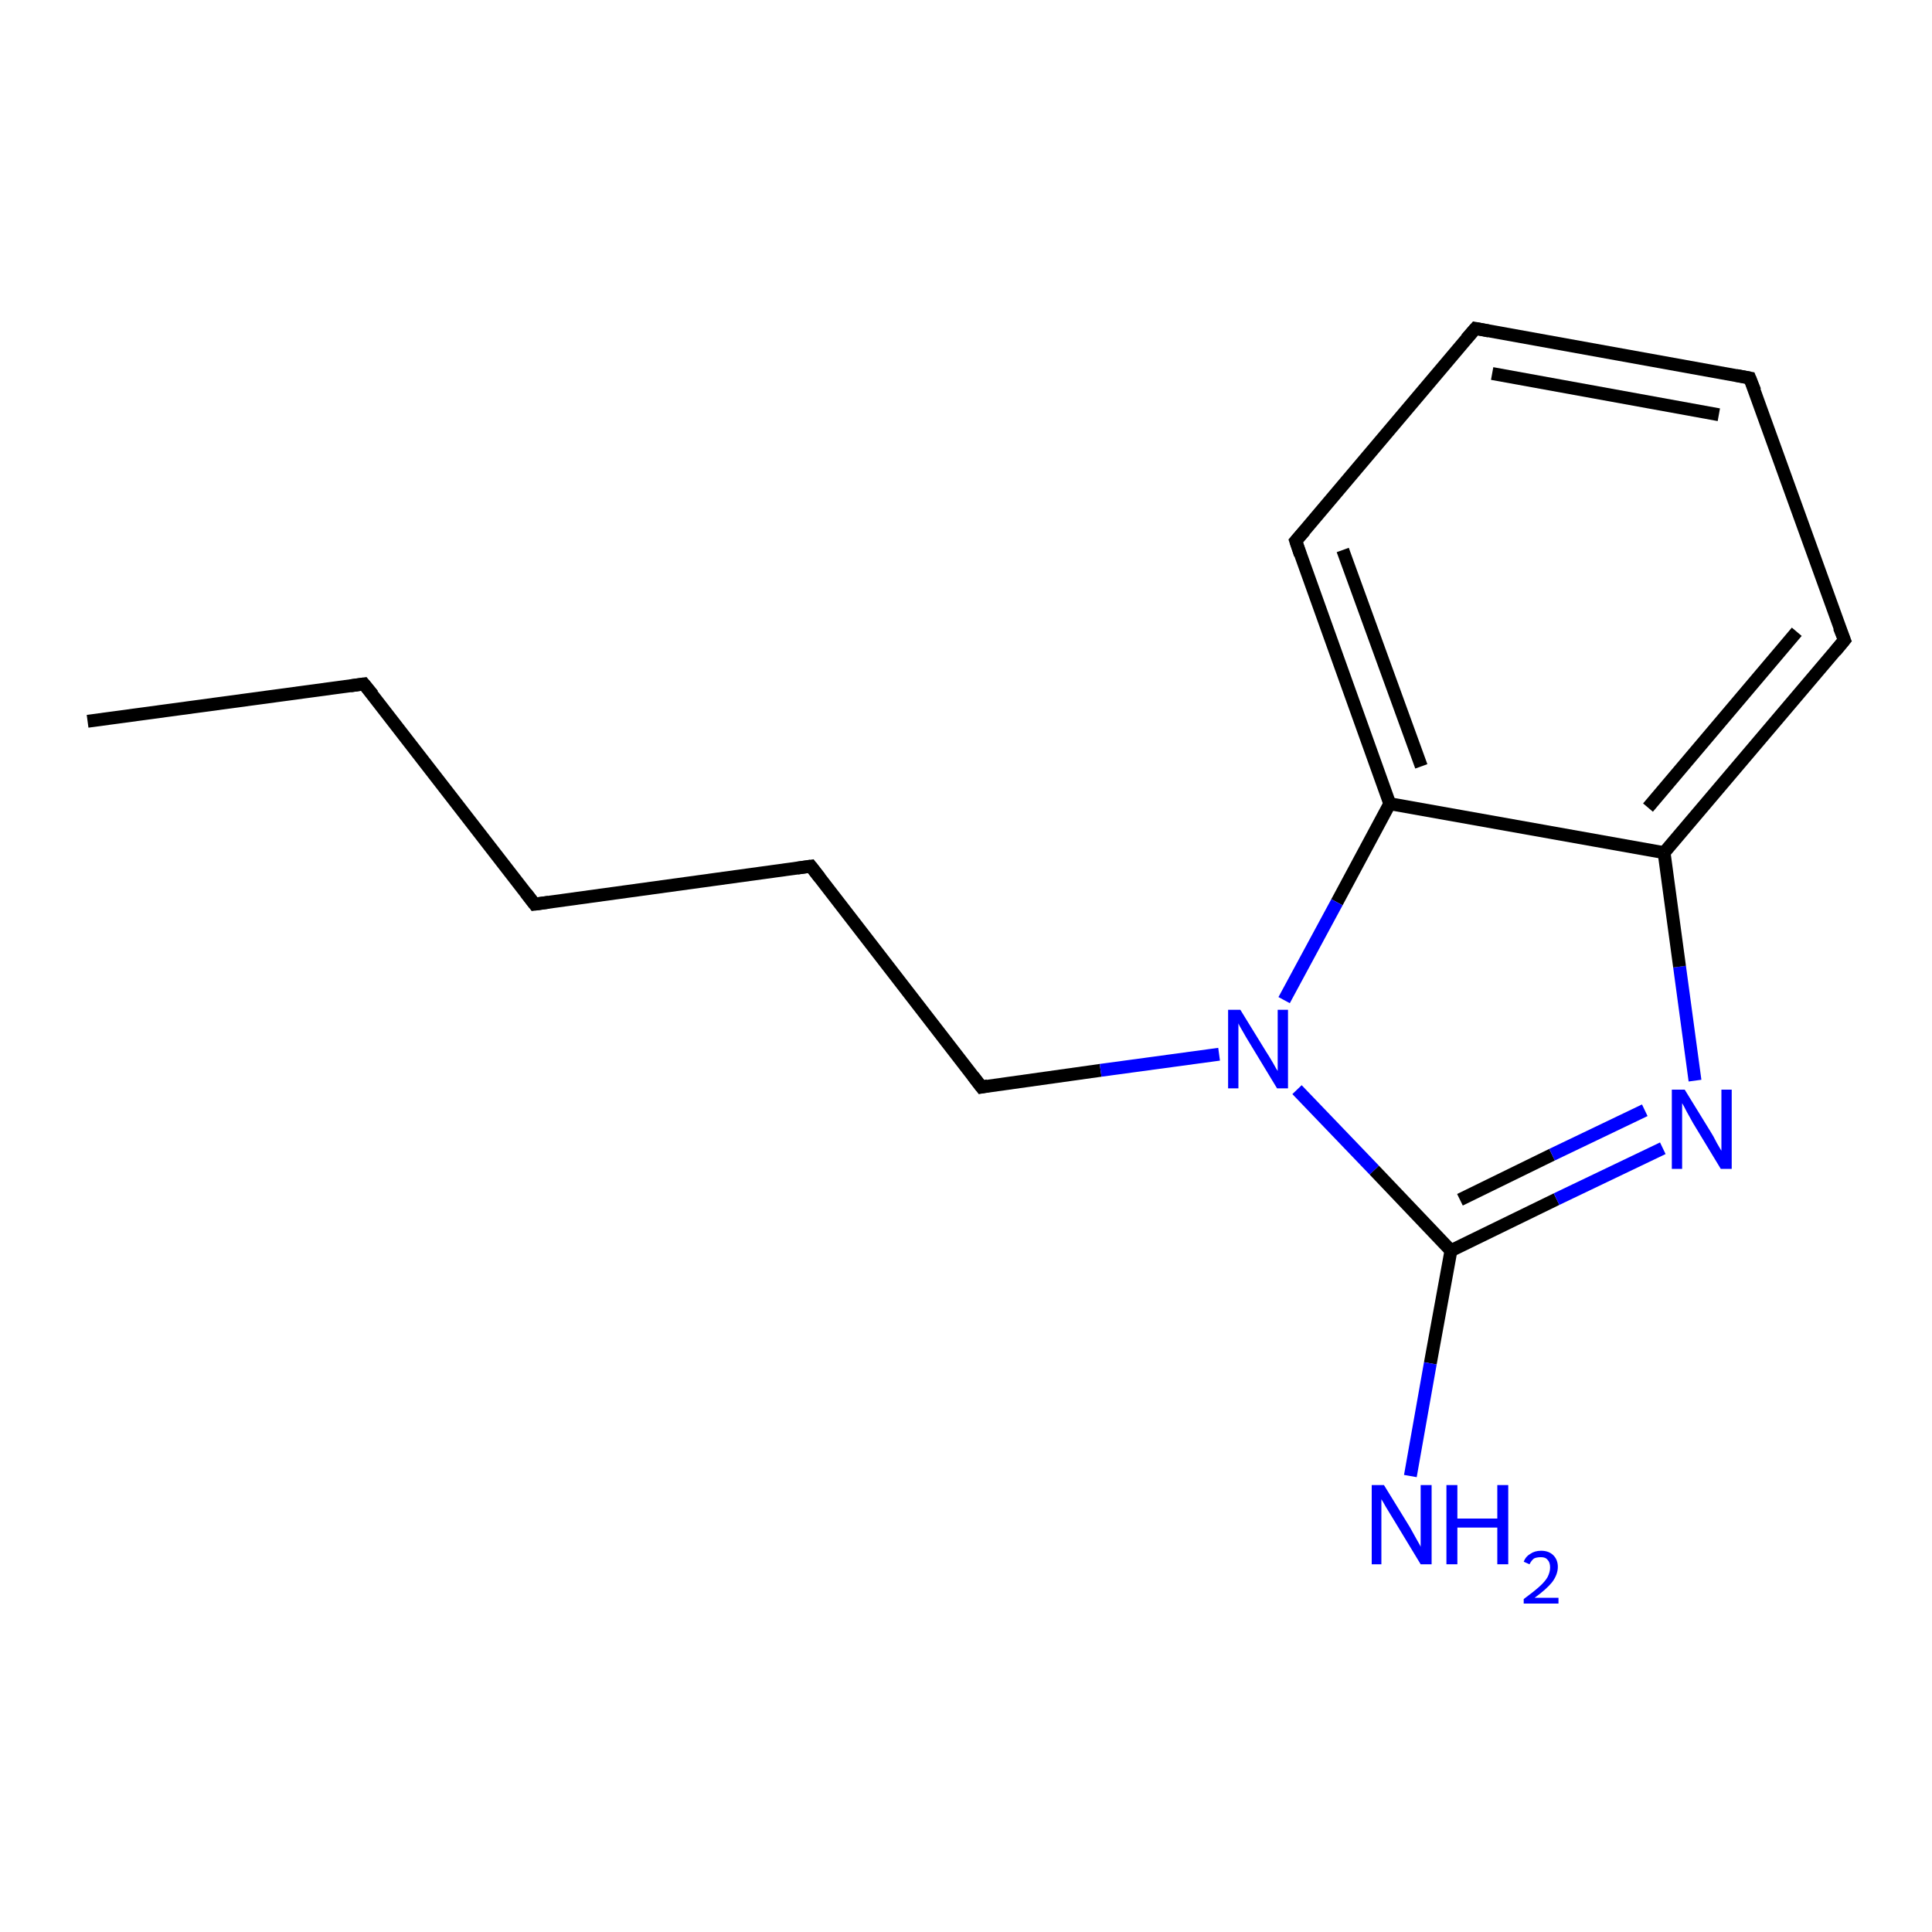 <?xml version='1.0' encoding='iso-8859-1'?>
<svg version='1.1' baseProfile='full'
              xmlns='http://www.w3.org/2000/svg'
                      xmlns:rdkit='http://www.rdkit.org/xml'
                      xmlns:xlink='http://www.w3.org/1999/xlink'
                  xml:space='preserve'
width='300px' height='300px' viewBox='0 0 300 300'>
<!-- END OF HEADER -->
<rect style='opacity:1.0;fill:#FFFFFF;stroke:none' width='300.0' height='300.0' x='0.0' y='0.0'> </rect>
<path class='bond-0 atom-0 atom-1' d='M 13.6,112.0 L 56.5,106.2' style='fill:none;fill-rule:evenodd;stroke:#000000;stroke-width:2.0px;stroke-linecap:butt;stroke-linejoin:miter;stroke-opacity:1' />
<path class='bond-1 atom-1 atom-2' d='M 56.5,106.2 L 83.0,140.4' style='fill:none;fill-rule:evenodd;stroke:#000000;stroke-width:2.0px;stroke-linecap:butt;stroke-linejoin:miter;stroke-opacity:1' />
<path class='bond-2 atom-2 atom-3' d='M 83.0,140.4 L 125.9,134.5' style='fill:none;fill-rule:evenodd;stroke:#000000;stroke-width:2.0px;stroke-linecap:butt;stroke-linejoin:miter;stroke-opacity:1' />
<path class='bond-3 atom-3 atom-4' d='M 125.9,134.5 L 152.4,168.8' style='fill:none;fill-rule:evenodd;stroke:#000000;stroke-width:2.0px;stroke-linecap:butt;stroke-linejoin:miter;stroke-opacity:1' />
<path class='bond-4 atom-4 atom-5' d='M 152.4,168.8 L 170.9,166.2' style='fill:none;fill-rule:evenodd;stroke:#000000;stroke-width:2.0px;stroke-linecap:butt;stroke-linejoin:miter;stroke-opacity:1' />
<path class='bond-4 atom-4 atom-5' d='M 170.9,166.2 L 189.3,163.7' style='fill:none;fill-rule:evenodd;stroke:#0000FF;stroke-width:2.0px;stroke-linecap:butt;stroke-linejoin:miter;stroke-opacity:1' />
<path class='bond-5 atom-5 atom-6' d='M 201.4,169.2 L 213.4,181.7' style='fill:none;fill-rule:evenodd;stroke:#0000FF;stroke-width:2.0px;stroke-linecap:butt;stroke-linejoin:miter;stroke-opacity:1' />
<path class='bond-5 atom-5 atom-6' d='M 213.4,181.7 L 225.3,194.2' style='fill:none;fill-rule:evenodd;stroke:#000000;stroke-width:2.0px;stroke-linecap:butt;stroke-linejoin:miter;stroke-opacity:1' />
<path class='bond-6 atom-6 atom-7' d='M 225.3,194.2 L 222.1,211.7' style='fill:none;fill-rule:evenodd;stroke:#000000;stroke-width:2.0px;stroke-linecap:butt;stroke-linejoin:miter;stroke-opacity:1' />
<path class='bond-6 atom-6 atom-7' d='M 222.1,211.7 L 219.0,229.2' style='fill:none;fill-rule:evenodd;stroke:#0000FF;stroke-width:2.0px;stroke-linecap:butt;stroke-linejoin:miter;stroke-opacity:1' />
<path class='bond-7 atom-6 atom-8' d='M 225.3,194.2 L 241.7,186.2' style='fill:none;fill-rule:evenodd;stroke:#000000;stroke-width:2.0px;stroke-linecap:butt;stroke-linejoin:miter;stroke-opacity:1' />
<path class='bond-7 atom-6 atom-8' d='M 241.7,186.2 L 258.2,178.3' style='fill:none;fill-rule:evenodd;stroke:#0000FF;stroke-width:2.0px;stroke-linecap:butt;stroke-linejoin:miter;stroke-opacity:1' />
<path class='bond-7 atom-6 atom-8' d='M 226.7,186.3 L 241.0,179.3' style='fill:none;fill-rule:evenodd;stroke:#000000;stroke-width:2.0px;stroke-linecap:butt;stroke-linejoin:miter;stroke-opacity:1' />
<path class='bond-7 atom-6 atom-8' d='M 241.0,179.3 L 255.4,172.4' style='fill:none;fill-rule:evenodd;stroke:#0000FF;stroke-width:2.0px;stroke-linecap:butt;stroke-linejoin:miter;stroke-opacity:1' />
<path class='bond-8 atom-8 atom-9' d='M 263.2,167.8 L 260.8,150.1' style='fill:none;fill-rule:evenodd;stroke:#0000FF;stroke-width:2.0px;stroke-linecap:butt;stroke-linejoin:miter;stroke-opacity:1' />
<path class='bond-8 atom-8 atom-9' d='M 260.8,150.1 L 258.4,132.4' style='fill:none;fill-rule:evenodd;stroke:#000000;stroke-width:2.0px;stroke-linecap:butt;stroke-linejoin:miter;stroke-opacity:1' />
<path class='bond-9 atom-9 atom-10' d='M 258.4,132.4 L 286.4,99.4' style='fill:none;fill-rule:evenodd;stroke:#000000;stroke-width:2.0px;stroke-linecap:butt;stroke-linejoin:miter;stroke-opacity:1' />
<path class='bond-9 atom-9 atom-10' d='M 255.9,125.4 L 279.0,98.1' style='fill:none;fill-rule:evenodd;stroke:#000000;stroke-width:2.0px;stroke-linecap:butt;stroke-linejoin:miter;stroke-opacity:1' />
<path class='bond-10 atom-10 atom-11' d='M 286.4,99.4 L 271.7,58.7' style='fill:none;fill-rule:evenodd;stroke:#000000;stroke-width:2.0px;stroke-linecap:butt;stroke-linejoin:miter;stroke-opacity:1' />
<path class='bond-11 atom-11 atom-12' d='M 271.7,58.7 L 229.1,51.0' style='fill:none;fill-rule:evenodd;stroke:#000000;stroke-width:2.0px;stroke-linecap:butt;stroke-linejoin:miter;stroke-opacity:1' />
<path class='bond-11 atom-11 atom-12' d='M 266.9,64.4 L 231.7,58.0' style='fill:none;fill-rule:evenodd;stroke:#000000;stroke-width:2.0px;stroke-linecap:butt;stroke-linejoin:miter;stroke-opacity:1' />
<path class='bond-12 atom-12 atom-13' d='M 229.1,51.0 L 201.2,84.0' style='fill:none;fill-rule:evenodd;stroke:#000000;stroke-width:2.0px;stroke-linecap:butt;stroke-linejoin:miter;stroke-opacity:1' />
<path class='bond-13 atom-13 atom-14' d='M 201.2,84.0 L 215.8,124.8' style='fill:none;fill-rule:evenodd;stroke:#000000;stroke-width:2.0px;stroke-linecap:butt;stroke-linejoin:miter;stroke-opacity:1' />
<path class='bond-13 atom-13 atom-14' d='M 208.5,85.4 L 220.7,119.0' style='fill:none;fill-rule:evenodd;stroke:#000000;stroke-width:2.0px;stroke-linecap:butt;stroke-linejoin:miter;stroke-opacity:1' />
<path class='bond-14 atom-14 atom-5' d='M 215.8,124.8 L 207.6,140.1' style='fill:none;fill-rule:evenodd;stroke:#000000;stroke-width:2.0px;stroke-linecap:butt;stroke-linejoin:miter;stroke-opacity:1' />
<path class='bond-14 atom-14 atom-5' d='M 207.6,140.1 L 199.4,155.3' style='fill:none;fill-rule:evenodd;stroke:#0000FF;stroke-width:2.0px;stroke-linecap:butt;stroke-linejoin:miter;stroke-opacity:1' />
<path class='bond-15 atom-14 atom-9' d='M 215.8,124.8 L 258.4,132.4' style='fill:none;fill-rule:evenodd;stroke:#000000;stroke-width:2.0px;stroke-linecap:butt;stroke-linejoin:miter;stroke-opacity:1' />
<path d='M 54.4,106.5 L 56.5,106.2 L 57.9,107.9' style='fill:none;stroke:#000000;stroke-width:2.0px;stroke-linecap:butt;stroke-linejoin:miter;stroke-opacity:1;' />
<path d='M 81.7,138.7 L 83.0,140.4 L 85.2,140.1' style='fill:none;stroke:#000000;stroke-width:2.0px;stroke-linecap:butt;stroke-linejoin:miter;stroke-opacity:1;' />
<path d='M 123.8,134.8 L 125.9,134.5 L 127.3,136.3' style='fill:none;stroke:#000000;stroke-width:2.0px;stroke-linecap:butt;stroke-linejoin:miter;stroke-opacity:1;' />
<path d='M 151.1,167.1 L 152.4,168.8 L 153.4,168.6' style='fill:none;stroke:#000000;stroke-width:2.0px;stroke-linecap:butt;stroke-linejoin:miter;stroke-opacity:1;' />
<path d='M 285.0,101.1 L 286.4,99.4 L 285.6,97.4' style='fill:none;stroke:#000000;stroke-width:2.0px;stroke-linecap:butt;stroke-linejoin:miter;stroke-opacity:1;' />
<path d='M 272.5,60.7 L 271.7,58.7 L 269.6,58.3' style='fill:none;stroke:#000000;stroke-width:2.0px;stroke-linecap:butt;stroke-linejoin:miter;stroke-opacity:1;' />
<path d='M 231.2,51.4 L 229.1,51.0 L 227.7,52.6' style='fill:none;stroke:#000000;stroke-width:2.0px;stroke-linecap:butt;stroke-linejoin:miter;stroke-opacity:1;' />
<path d='M 202.6,82.4 L 201.2,84.0 L 201.9,86.1' style='fill:none;stroke:#000000;stroke-width:2.0px;stroke-linecap:butt;stroke-linejoin:miter;stroke-opacity:1;' />
<path class='atom-5' d='M 192.6 156.8
L 196.6 163.3
Q 197.0 163.9, 197.7 165.1
Q 198.3 166.2, 198.4 166.3
L 198.4 156.8
L 200.0 156.8
L 200.0 169.0
L 198.3 169.0
L 194.0 161.9
Q 193.5 161.1, 193.0 160.2
Q 192.4 159.2, 192.3 158.9
L 192.3 169.0
L 190.7 169.0
L 190.7 156.8
L 192.6 156.8
' fill='#0000FF'/>
<path class='atom-7' d='M 214.9 230.6
L 218.9 237.1
Q 219.3 237.8, 219.9 238.9
Q 220.6 240.1, 220.6 240.2
L 220.6 230.6
L 222.3 230.6
L 222.3 242.9
L 220.6 242.9
L 216.3 235.8
Q 215.8 235.0, 215.2 234.0
Q 214.7 233.1, 214.5 232.8
L 214.5 242.9
L 213.0 242.9
L 213.0 230.6
L 214.9 230.6
' fill='#0000FF'/>
<path class='atom-7' d='M 224.6 230.6
L 226.3 230.6
L 226.3 235.8
L 232.5 235.8
L 232.5 230.6
L 234.2 230.6
L 234.2 242.9
L 232.5 242.9
L 232.5 237.2
L 226.3 237.2
L 226.3 242.9
L 224.6 242.9
L 224.6 230.6
' fill='#0000FF'/>
<path class='atom-7' d='M 236.6 242.5
Q 236.9 241.7, 237.6 241.3
Q 238.3 240.8, 239.3 240.8
Q 240.5 240.8, 241.2 241.5
Q 241.9 242.2, 241.9 243.3
Q 241.9 244.5, 241.0 245.7
Q 240.1 246.8, 238.3 248.1
L 242.0 248.1
L 242.0 249.0
L 236.6 249.0
L 236.6 248.3
Q 238.1 247.2, 239.0 246.4
Q 239.9 245.6, 240.3 244.9
Q 240.7 244.1, 240.7 243.4
Q 240.7 242.6, 240.3 242.2
Q 240.0 241.8, 239.3 241.8
Q 238.6 241.8, 238.2 242.0
Q 237.8 242.3, 237.5 242.9
L 236.6 242.5
' fill='#0000FF'/>
<path class='atom-8' d='M 261.6 169.2
L 265.6 175.7
Q 266.0 176.3, 266.6 177.5
Q 267.3 178.7, 267.3 178.7
L 267.3 169.2
L 268.9 169.2
L 268.9 181.5
L 267.2 181.5
L 262.9 174.4
Q 262.4 173.5, 261.9 172.6
Q 261.4 171.6, 261.2 171.3
L 261.2 181.5
L 259.6 181.5
L 259.6 169.2
L 261.6 169.2
' fill='#0000FF'/>
</svg>
